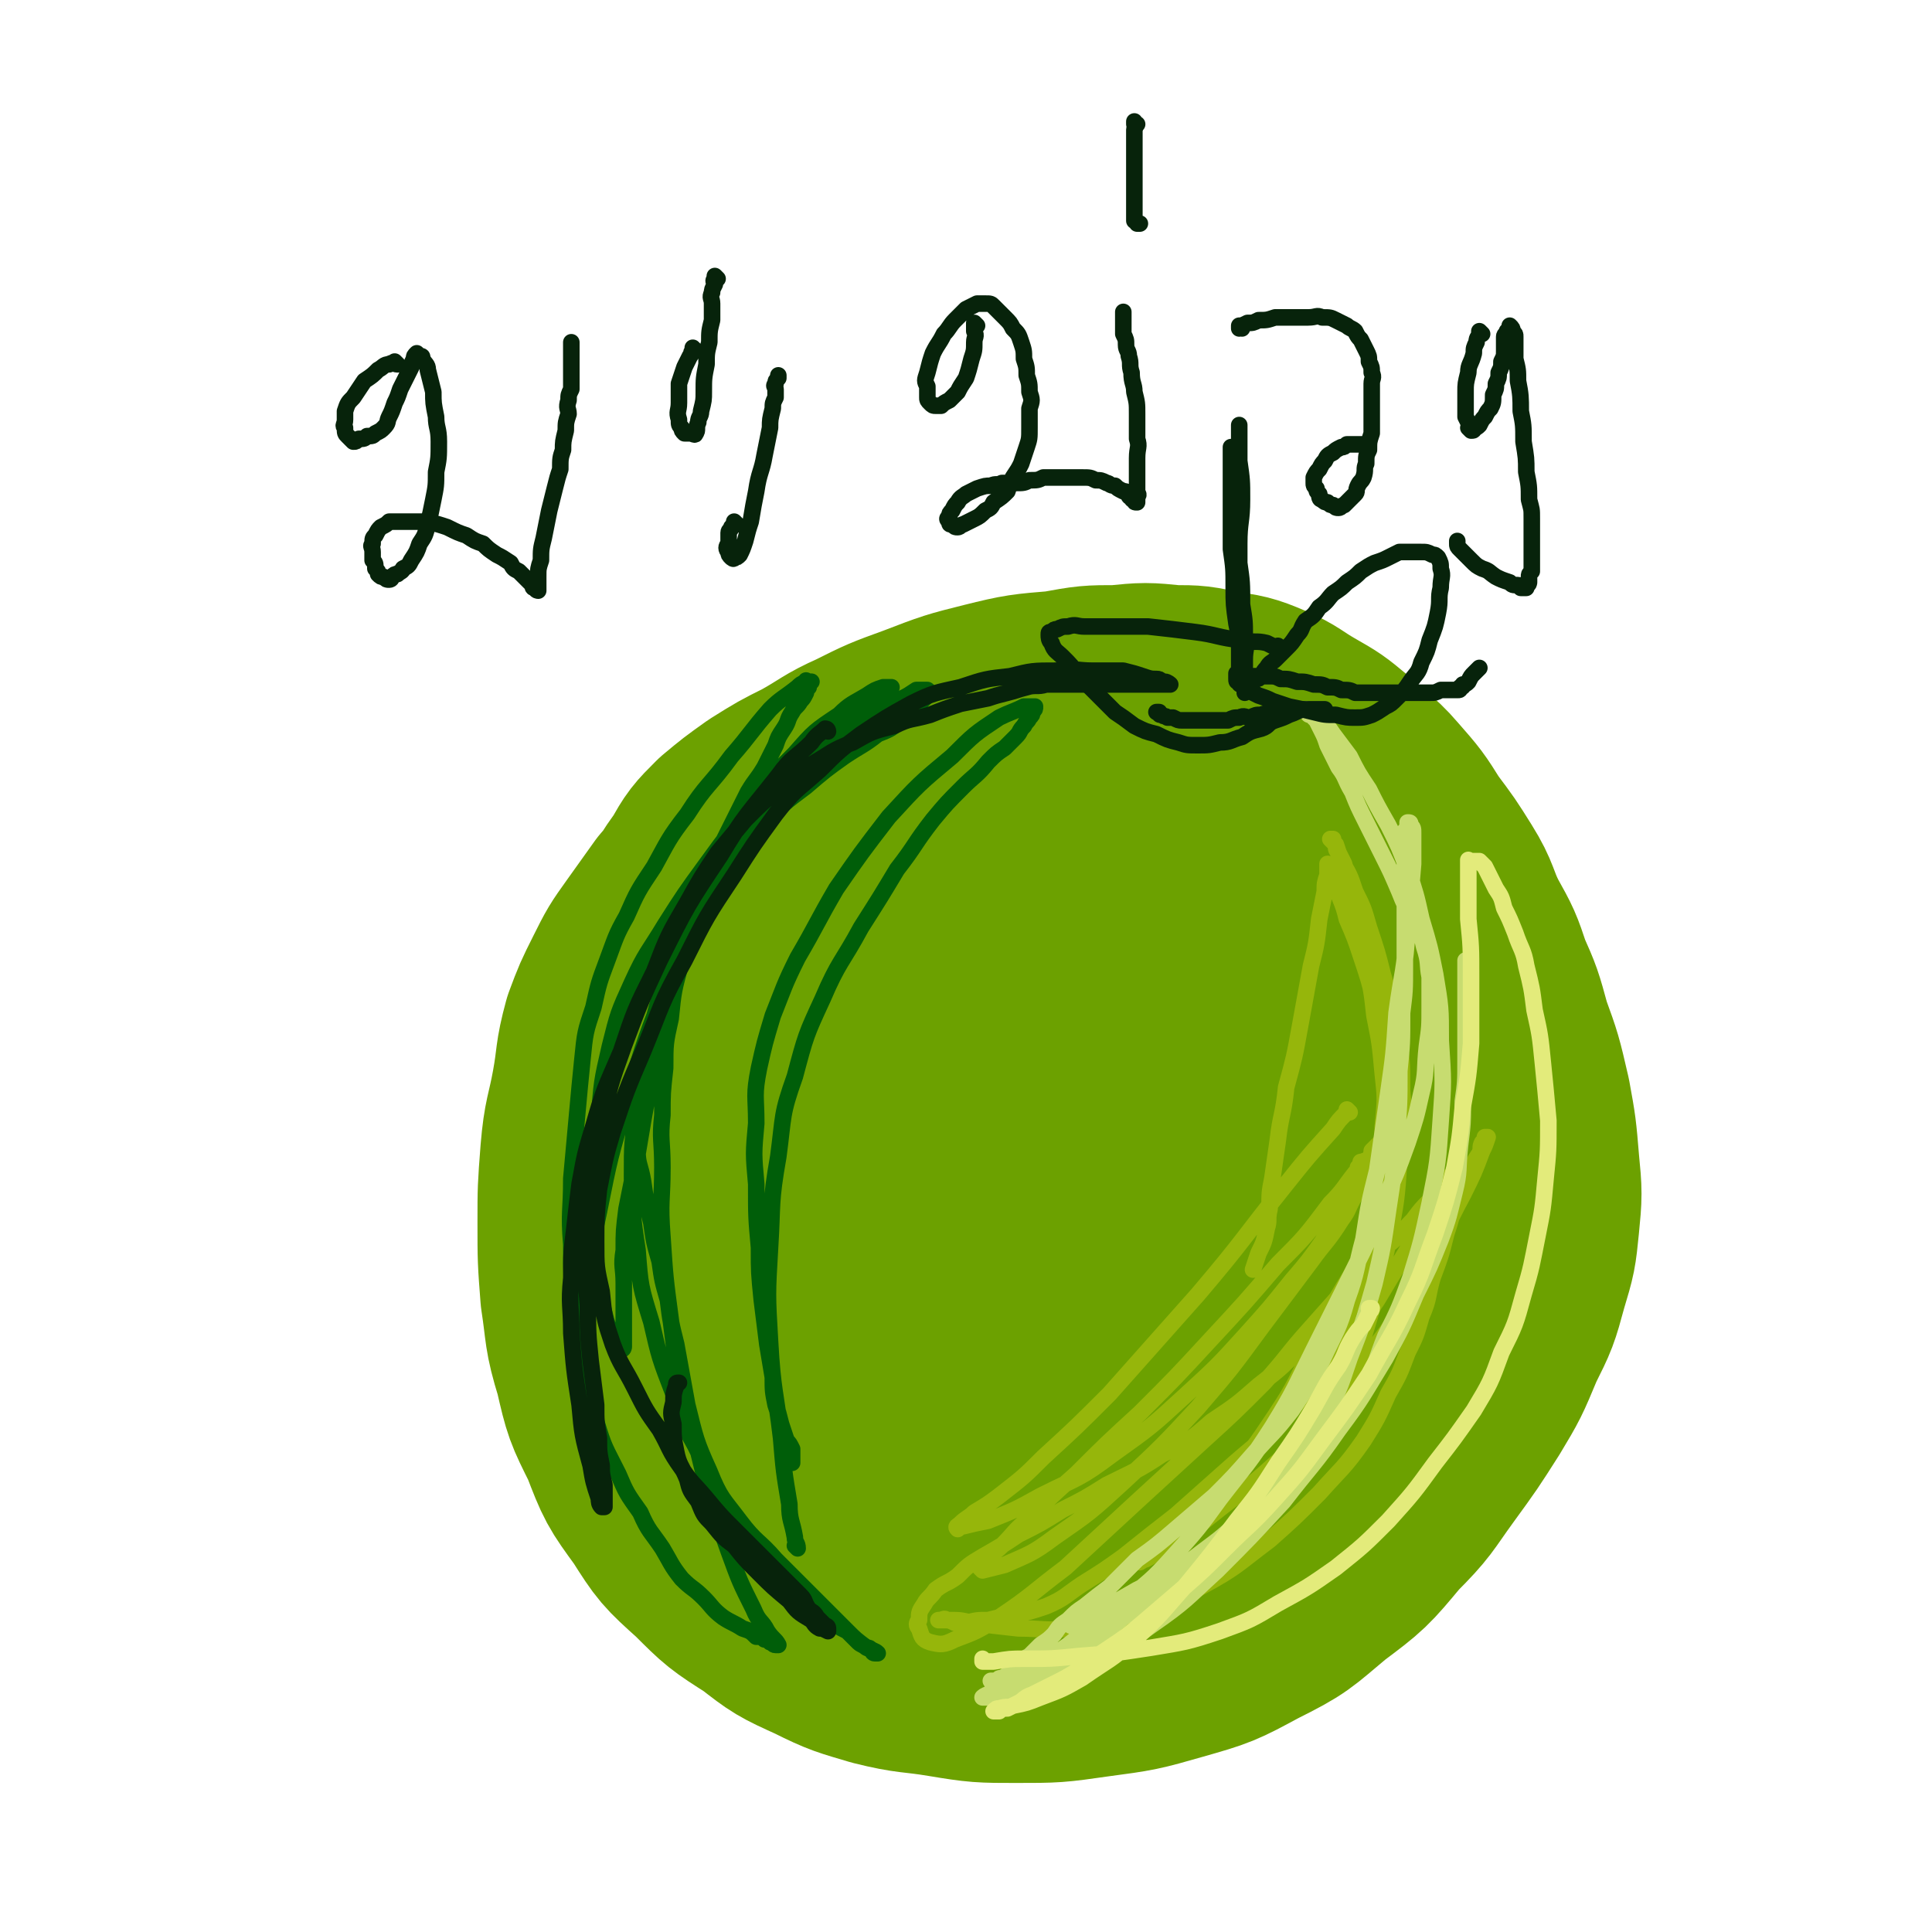 <svg viewBox='0 0 700 700' version='1.1' xmlns='http://www.w3.org/2000/svg' xmlns:xlink='http://www.w3.org/1999/xlink'><g fill='none' stroke='#6CA100' stroke-width='80' stroke-linecap='round' stroke-linejoin='round'><path d='M380,275c0,0 -1,-1 -1,-1 0,0 0,1 0,1 -2,0 -2,-1 -3,-1 -5,0 -5,0 -10,0 -9,0 -9,-1 -19,1 -13,1 -13,1 -26,5 -12,3 -13,4 -24,9 -10,5 -11,5 -20,12 -8,6 -8,6 -16,13 -7,7 -7,7 -13,14 -5,7 -5,7 -10,14 -5,7 -5,7 -9,15 -4,8 -4,8 -7,16 -3,11 -2,11 -4,22 -2,11 -3,11 -4,23 -1,13 -1,13 -1,25 0,13 0,13 1,26 2,13 1,13 5,26 3,13 3,13 9,25 5,13 5,13 13,24 7,11 7,11 17,20 9,9 9,9 20,16 9,7 9,7 20,12 10,5 11,5 21,8 12,3 12,2 24,4 12,2 13,2 25,2 14,0 14,0 28,-2 15,-2 15,-2 29,-6 14,-4 14,-4 27,-11 14,-7 13,-7 25,-17 12,-9 12,-9 22,-21 10,-10 9,-10 17,-21 8,-11 8,-11 15,-22 6,-10 6,-10 11,-22 5,-10 5,-10 8,-21 3,-10 3,-10 4,-20 1,-10 1,-11 0,-21 -1,-12 -1,-12 -3,-23 -3,-13 -3,-13 -7,-24 -3,-11 -3,-11 -7,-20 -3,-9 -3,-9 -8,-18 -4,-8 -3,-9 -8,-17 -5,-8 -5,-8 -11,-16 -5,-8 -5,-8 -12,-16 -6,-7 -7,-6 -14,-13 -6,-5 -6,-5 -13,-9 -7,-4 -7,-5 -14,-8 -7,-3 -8,-3 -15,-4 -9,-2 -9,-2 -17,-2 -10,-1 -10,-1 -20,0 -10,0 -10,0 -21,2 -12,1 -13,1 -25,4 -12,3 -12,3 -25,8 -11,4 -11,4 -21,9 -9,4 -9,5 -18,10 -8,4 -8,4 -16,9 -7,5 -7,5 -13,10 -6,6 -6,6 -10,13 -5,7 -5,7 -8,15 -5,9 -5,9 -8,19 -3,11 -4,11 -5,23 -2,14 -2,15 -2,29 0,14 0,14 1,28 1,13 1,13 4,26 3,12 3,12 8,24 5,10 4,10 10,20 6,9 7,9 14,18 7,7 7,8 15,14 9,8 9,8 19,14 10,6 11,6 22,10 10,4 11,4 22,7 11,2 11,2 23,2 11,0 12,-1 23,-4 12,-4 13,-4 24,-10 11,-6 12,-6 21,-14 10,-9 10,-10 17,-21 8,-10 8,-10 13,-22 5,-12 5,-13 8,-26 3,-14 3,-14 4,-28 0,-17 0,-18 -2,-35 -3,-21 -3,-21 -7,-42 -4,-19 -4,-19 -10,-38 -6,-15 -5,-15 -13,-30 -5,-9 -5,-10 -13,-18 -6,-5 -7,-7 -15,-7 -10,-1 -11,0 -20,5 -17,10 -18,10 -32,23 -15,15 -15,16 -27,34 -12,19 -12,19 -21,39 -8,16 -8,16 -15,34 -5,15 -5,15 -9,30 -3,13 -3,14 -3,27 -1,13 -1,13 1,25 2,13 2,14 7,26 5,10 5,11 13,18 7,7 8,8 16,10 9,1 10,1 18,-2 13,-4 14,-4 25,-13 13,-10 13,-11 23,-25 12,-15 12,-16 20,-33 9,-18 8,-19 15,-38 5,-17 6,-17 9,-34 2,-13 2,-13 0,-26 -2,-9 -2,-11 -8,-19 -5,-6 -6,-7 -14,-10 -10,-4 -11,-4 -21,-2 -14,1 -15,2 -28,7 -14,7 -15,7 -27,17 -12,9 -12,9 -21,20 -8,10 -8,11 -13,23 -5,10 -6,11 -6,22 0,12 0,13 4,24 5,12 6,14 15,22 8,7 10,8 20,10 10,2 11,1 21,-2 14,-3 14,-4 26,-11 10,-6 10,-7 18,-16 7,-7 7,-7 12,-16 3,-7 3,-7 4,-15 1,-8 1,-8 0,-16 -2,-10 -2,-11 -6,-20 -4,-9 -4,-9 -11,-16 -6,-6 -6,-7 -13,-11 -8,-3 -9,-3 -17,-2 -9,1 -10,1 -18,7 -10,8 -11,8 -18,19 -9,14 -9,15 -13,30 -4,16 -3,17 -3,33 -1,16 -1,16 2,32 2,11 2,12 7,22 3,5 4,6 8,10 3,2 4,2 8,2 3,0 4,0 6,-3 4,-5 5,-6 6,-12 4,-12 4,-12 4,-25 1,-17 1,-17 0,-34 -2,-19 -2,-19 -5,-39 -3,-15 -3,-15 -7,-30 -4,-11 -4,-11 -8,-21 -4,-6 -4,-7 -9,-12 -3,-4 -4,-5 -8,-7 -4,-2 -5,-3 -9,-2 -5,0 -5,0 -9,3 -7,4 -7,4 -11,10 -7,9 -7,9 -11,19 -5,11 -5,11 -8,23 -3,12 -2,12 -4,25 -1,9 -1,9 -1,18 -1,6 -1,7 0,13 0,5 0,5 1,9 0,3 0,3 1,5 1,1 1,2 2,2 2,0 2,0 4,-2 3,-3 3,-3 5,-7 3,-6 3,-6 5,-13 3,-6 3,-6 6,-12 2,-6 1,-6 3,-12 2,-5 1,-5 3,-11 1,-4 1,-4 3,-8 1,-4 1,-4 3,-7 2,-4 1,-4 3,-7 1,-2 1,-2 3,-4 '/></g>
<g fill='none' stroke='#96B60B' stroke-width='6' stroke-linecap='round' stroke-linejoin='round'><path d='M489,403c0,0 -1,-1 -1,-1 0,0 0,0 0,1 0,0 0,0 0,0 -3,3 -3,3 -5,6 -9,10 -9,10 -17,20 -16,20 -15,20 -32,40 -16,18 -16,18 -32,36 -12,12 -12,12 -24,23 -7,7 -7,7 -16,14 -4,3 -4,3 -9,6 -2,2 -3,2 -5,4 -1,1 -2,1 -1,2 0,0 1,-1 2,-1 4,-1 4,-1 9,-2 10,-4 10,-4 19,-9 14,-7 14,-6 26,-15 14,-10 14,-10 26,-21 12,-11 12,-11 22,-22 9,-10 9,-10 17,-20 6,-7 6,-7 11,-14 3,-5 3,-5 6,-10 1,-3 1,-3 3,-6 1,-2 1,-2 1,-4 1,-2 1,-2 1,-3 1,-1 1,-1 1,-2 1,-1 1,-1 1,-2 1,-1 1,-1 1,-2 1,0 2,-1 2,0 -1,1 -2,2 -4,4 -4,5 -4,6 -9,11 -9,12 -9,12 -19,22 -12,14 -12,14 -25,28 -12,13 -12,13 -25,26 -12,11 -12,11 -23,22 -9,8 -9,8 -17,16 -6,5 -5,5 -10,10 -3,3 -3,2 -6,5 -1,1 -1,1 -2,3 0,0 1,1 1,1 4,-1 4,-1 8,-2 9,-4 10,-4 18,-10 13,-9 13,-9 25,-20 14,-13 14,-13 27,-27 12,-14 12,-14 23,-29 9,-12 9,-12 18,-24 5,-7 6,-7 11,-15 3,-4 2,-4 5,-9 1,-3 1,-2 3,-5 1,-2 1,-2 1,-4 1,-2 1,-2 1,-4 1,-2 1,-2 1,-3 1,-1 1,-1 2,-2 1,-1 1,-1 2,-2 1,0 1,0 2,0 1,0 1,-1 2,0 1,1 1,1 1,3 0,4 0,4 -1,8 -3,10 -3,10 -7,19 -5,12 -4,12 -11,23 -6,10 -6,11 -14,20 -8,9 -8,9 -17,16 -8,7 -8,7 -17,13 -8,7 -8,7 -18,12 -9,6 -10,6 -20,11 -8,5 -8,5 -16,9 -8,5 -8,5 -16,9 -6,4 -6,4 -13,8 -5,3 -5,3 -9,7 -4,3 -4,2 -8,5 -2,3 -3,3 -4,5 -2,3 -2,3 -2,6 -1,1 -1,2 0,3 1,3 1,4 4,5 4,1 5,1 9,-1 8,-3 8,-3 16,-8 12,-8 12,-9 24,-18 13,-12 13,-12 26,-24 12,-11 12,-11 24,-22 11,-10 11,-10 22,-21 9,-10 8,-10 17,-20 8,-9 8,-9 16,-18 6,-6 6,-6 12,-12 5,-4 5,-5 9,-9 3,-4 3,-4 6,-7 1,-2 1,-2 3,-4 1,-2 0,-2 1,-3 1,0 1,0 1,-1 1,0 2,-1 2,0 0,0 -1,1 -2,3 -2,3 -2,3 -4,6 -4,7 -3,8 -8,15 -6,10 -6,10 -12,20 -8,12 -8,12 -17,23 -9,11 -9,11 -18,21 -10,10 -10,9 -20,18 -9,8 -9,8 -18,16 -9,7 -9,7 -19,15 -7,5 -7,5 -15,10 -6,4 -6,5 -13,8 -6,2 -6,2 -12,3 -5,1 -5,1 -9,2 -4,0 -4,0 -8,1 -2,0 -2,0 -4,0 -2,-1 -2,-1 -4,-1 -1,0 -1,0 -2,0 0,0 0,0 0,0 2,0 2,-1 3,0 5,0 5,0 9,1 8,1 8,1 17,2 9,0 9,1 19,0 12,-2 12,-1 24,-5 12,-4 12,-4 23,-10 13,-7 13,-8 25,-17 9,-8 9,-8 18,-17 8,-9 9,-9 16,-19 5,-8 5,-8 9,-17 4,-7 4,-7 7,-15 3,-6 3,-6 5,-13 3,-7 2,-7 4,-14 3,-8 3,-8 5,-16 2,-6 2,-7 4,-13 2,-5 2,-5 5,-10 1,-3 1,-3 3,-6 1,-2 0,-2 1,-4 1,-1 1,-1 1,-2 0,0 1,0 1,0 -1,3 -1,3 -2,5 -3,8 -3,8 -7,16 -7,13 -6,13 -13,26 -9,14 -8,15 -18,28 -9,14 -9,14 -20,26 -9,11 -10,11 -20,20 -9,8 -10,8 -20,16 -6,5 -6,4 -13,9 -4,3 -4,3 -8,5 -1,1 -1,1 -3,2 -1,0 -1,0 -2,1 0,0 0,0 0,0 3,-2 3,-2 5,-3 6,-5 6,-5 11,-10 9,-8 9,-8 16,-18 9,-10 9,-10 17,-22 8,-12 7,-12 14,-25 6,-11 7,-11 12,-22 5,-9 4,-10 7,-19 3,-10 3,-10 5,-19 1,-10 1,-10 1,-20 1,-10 1,-10 0,-19 -1,-11 -1,-11 -3,-21 -1,-9 -1,-9 -3,-18 -1,-9 -1,-9 -3,-17 -1,-6 -1,-6 -3,-12 -1,-4 -1,-4 -2,-8 -1,-2 -1,-2 -2,-4 -1,-1 -1,-2 -1,-3 -1,-1 -1,-1 -1,-2 0,0 0,0 -1,0 0,0 0,0 0,0 1,1 1,1 2,2 1,3 1,3 2,6 3,5 3,5 5,11 3,6 3,6 5,13 3,9 3,9 5,17 3,10 3,10 5,20 2,11 2,11 2,22 1,12 1,12 -1,25 -1,15 -1,15 -4,30 -3,14 -3,14 -7,28 -3,10 -3,10 -8,21 -2,6 -3,6 -6,12 -2,3 -2,3 -5,7 -1,1 -1,1 -2,3 -1,0 -1,0 -2,1 0,0 0,0 0,0 1,-3 1,-3 2,-5 3,-7 2,-7 5,-14 3,-12 3,-12 7,-23 4,-11 4,-11 8,-22 3,-10 3,-10 6,-20 3,-7 3,-7 5,-14 1,-6 1,-6 1,-12 0,-7 -1,-7 -2,-13 -1,-9 -1,-9 -3,-17 -2,-9 -2,-9 -4,-19 -2,-8 -2,-8 -5,-17 -2,-6 -2,-6 -5,-13 -1,-4 -1,-4 -3,-9 -1,-2 -1,-2 -2,-5 -1,-2 -1,-2 -1,-4 0,-1 0,-1 -1,-2 0,0 0,0 0,0 0,0 0,0 0,0 0,0 0,0 0,1 0,1 0,1 0,3 -1,3 -1,3 -1,6 -1,5 -1,5 -2,10 -1,9 -1,9 -3,17 -2,11 -2,11 -4,22 -2,11 -2,11 -5,22 -1,10 -2,10 -3,19 -1,7 -1,7 -2,14 -1,5 -1,5 -1,11 -1,4 0,4 -1,7 -1,5 -1,5 -3,9 -1,3 -1,3 -2,6 '/></g>
<g fill='none' stroke='#005E09' stroke-width='6' stroke-linecap='round' stroke-linejoin='round'><path d='M214,465c0,0 -1,-1 -1,-1 0,0 0,0 1,1 0,0 0,0 0,0 0,-2 0,-2 0,-3 0,-2 -1,-2 0,-4 1,-9 1,-10 3,-19 4,-20 4,-20 10,-40 7,-23 7,-23 16,-46 8,-17 8,-17 18,-33 7,-12 7,-12 16,-22 7,-7 7,-7 15,-13 7,-6 7,-6 14,-11 6,-4 7,-4 12,-8 5,-2 5,-2 8,-5 3,-2 3,-2 5,-4 1,-2 2,-1 3,-3 1,-1 1,-1 2,-2 0,0 0,0 1,-1 0,0 -1,-1 -1,-1 -1,0 -1,0 -1,0 -1,0 -2,0 -3,0 -3,2 -3,2 -5,3 -7,4 -8,3 -14,8 -10,6 -10,6 -19,13 -10,9 -10,9 -18,18 -8,10 -8,10 -14,20 -6,9 -6,9 -10,19 -4,9 -4,9 -7,19 -3,10 -3,10 -6,20 -3,13 -2,13 -4,25 -2,11 -2,11 -4,23 -2,10 -2,10 -4,20 -1,8 -1,8 -1,15 -1,6 0,6 0,12 0,5 0,5 0,9 0,3 0,3 0,7 0,1 0,1 0,3 0,2 0,2 0,3 0,1 0,1 0,1 0,0 0,1 -1,1 0,0 0,-1 -1,-1 -1,-1 -1,-1 -1,-1 -1,-1 -1,-1 -1,-3 -2,-4 -2,-4 -3,-8 -2,-8 -2,-8 -3,-16 -1,-12 -1,-12 -1,-25 0,-14 0,-14 2,-29 1,-14 1,-14 4,-27 3,-12 3,-12 8,-23 5,-11 6,-11 12,-21 7,-11 7,-11 15,-22 8,-11 8,-11 17,-21 8,-9 8,-9 17,-18 7,-6 6,-7 13,-12 4,-4 5,-3 9,-6 3,-2 3,-2 5,-4 2,-1 2,-1 3,-2 1,0 1,0 2,-1 0,0 1,0 1,0 -1,0 -2,0 -3,0 -3,1 -3,1 -6,3 -5,3 -6,3 -10,7 -9,6 -9,6 -16,14 -9,9 -9,9 -16,19 -8,9 -8,10 -14,20 -5,10 -5,10 -9,20 -5,11 -4,11 -8,22 -3,11 -3,11 -6,22 -3,13 -3,13 -4,26 -2,12 -2,12 -2,24 0,13 0,14 2,27 1,13 1,13 5,26 3,13 3,13 8,26 3,10 3,10 8,19 5,10 4,10 10,20 5,7 5,7 11,14 5,7 5,7 11,13 4,5 4,5 9,9 3,3 3,3 7,6 3,3 3,3 7,5 2,2 2,2 4,4 1,1 2,1 3,2 1,0 1,0 2,1 0,0 0,1 1,1 0,0 1,0 1,0 -1,-1 -2,-1 -4,-2 -4,-3 -4,-3 -7,-6 -6,-6 -6,-6 -12,-12 -7,-7 -7,-7 -14,-14 -6,-7 -7,-6 -13,-14 -6,-8 -7,-8 -11,-18 -5,-11 -5,-12 -8,-24 -4,-15 -4,-15 -6,-31 -2,-15 -2,-15 -3,-30 -1,-13 0,-13 0,-25 0,-10 -1,-10 0,-19 0,-8 0,-8 1,-17 0,-9 0,-9 2,-18 1,-10 1,-10 4,-21 2,-10 2,-10 5,-20 3,-8 3,-8 7,-17 3,-6 3,-6 6,-12 3,-6 3,-6 6,-12 3,-5 3,-4 6,-9 2,-4 2,-4 4,-8 1,-3 1,-3 3,-6 2,-3 1,-3 3,-6 1,-2 2,-2 3,-4 1,-1 1,-1 2,-3 0,-1 0,-1 1,-2 0,-1 0,-1 1,-2 0,0 -1,0 -1,0 -1,0 -1,-1 -1,0 -2,1 -2,1 -3,2 -5,4 -6,4 -10,8 -7,8 -7,9 -14,17 -8,11 -9,10 -16,21 -7,9 -7,10 -12,19 -6,9 -6,9 -10,18 -4,7 -4,8 -7,16 -3,8 -3,8 -5,17 -3,9 -3,9 -4,19 -1,10 -1,10 -2,21 -1,11 -1,11 -2,22 0,12 -1,12 0,24 0,11 0,11 1,23 1,11 2,11 4,22 2,10 1,10 4,19 3,10 3,9 8,19 3,7 3,7 8,14 3,7 4,7 8,13 3,5 3,6 7,11 4,4 4,3 8,7 3,3 3,4 7,7 3,2 4,2 7,4 3,1 3,1 5,3 2,0 2,0 3,1 1,0 1,0 2,1 1,0 1,1 2,1 0,0 1,0 1,0 -1,-2 -2,-2 -4,-5 -2,-4 -3,-3 -5,-8 -5,-10 -5,-10 -9,-21 -5,-14 -5,-14 -9,-28 -3,-12 -3,-12 -6,-25 -2,-11 -2,-11 -4,-22 -2,-8 -2,-8 -3,-16 -2,-7 -2,-7 -3,-14 -2,-7 -2,-7 -3,-14 -2,-8 -2,-8 -3,-15 -1,-6 -2,-6 -2,-11 -1,-4 0,-4 0,-8 0,-2 -1,-2 0,-4 0,-2 0,-2 1,-3 0,-1 0,-1 1,-1 '/></g>
<g fill='none' stroke='#07230B' stroke-width='6' stroke-linecap='round' stroke-linejoin='round'><path d='M300,265c0,0 -1,-1 -1,-1 0,0 0,0 1,1 0,0 0,0 0,0 0,0 0,-1 -1,-1 -2,2 -3,2 -5,5 -6,6 -7,5 -12,12 -11,14 -12,14 -21,29 -12,18 -12,18 -22,38 -7,15 -7,15 -13,31 -5,14 -5,14 -8,28 -3,10 -3,10 -4,21 -1,12 0,12 -1,23 0,11 -1,11 0,22 0,10 0,10 1,20 1,8 1,8 2,16 0,6 0,6 1,12 0,5 0,5 1,10 0,3 0,3 1,7 0,2 0,2 0,4 0,2 0,2 0,3 0,1 0,1 0,1 0,0 -1,0 -1,0 -1,-1 -1,-2 -1,-3 -2,-6 -2,-6 -3,-12 -3,-11 -3,-11 -4,-22 -2,-13 -2,-13 -3,-26 0,-10 -1,-10 0,-20 0,-9 0,-9 1,-17 1,-9 1,-9 2,-17 2,-11 2,-11 5,-21 4,-14 4,-13 10,-27 5,-15 5,-15 12,-29 5,-13 5,-13 12,-25 5,-9 5,-9 11,-18 5,-6 5,-6 10,-12 6,-6 6,-6 12,-11 6,-5 6,-5 12,-9 7,-4 7,-5 15,-8 7,-4 7,-4 15,-6 6,-3 6,-2 13,-4 5,-2 5,-2 11,-4 5,-1 5,-1 10,-2 3,-1 3,-1 7,-2 4,-1 3,-1 7,-2 3,-1 4,0 7,-1 4,0 4,0 7,0 3,0 3,0 7,0 2,0 2,0 4,0 3,0 3,0 5,0 3,0 3,0 5,0 3,0 3,0 5,0 2,0 2,0 4,0 1,0 1,0 3,0 1,0 1,0 2,0 1,0 1,0 1,0 1,0 2,0 2,0 0,0 -1,-1 -2,-1 -2,0 -1,-1 -3,-1 -2,0 -2,0 -5,-1 -3,-1 -3,-1 -7,-2 -5,0 -5,0 -11,0 -6,0 -6,-1 -13,0 -9,0 -9,0 -17,2 -9,1 -9,1 -18,4 -9,2 -10,2 -18,6 -9,5 -9,5 -18,11 -8,6 -8,6 -15,13 -9,8 -9,7 -16,16 -8,11 -8,11 -15,22 -10,15 -10,15 -18,31 -9,16 -8,16 -15,33 -6,14 -6,14 -11,29 -3,10 -3,11 -5,21 -1,10 -1,10 -1,19 0,9 0,9 2,18 1,10 1,10 4,19 3,8 4,8 8,16 4,8 4,8 9,15 4,7 3,7 8,14 4,6 4,5 9,11 5,6 5,6 10,11 5,5 5,5 10,10 4,4 4,4 8,8 3,3 3,3 6,6 2,2 1,2 3,5 1,1 2,1 3,3 1,1 1,1 2,2 0,0 0,0 1,1 0,0 1,0 1,1 0,0 0,0 0,1 0,0 0,0 0,0 -2,-1 -2,-1 -3,-1 -2,-1 -2,-2 -3,-3 -5,-3 -5,-3 -8,-7 -6,-5 -6,-5 -11,-10 -5,-5 -5,-5 -9,-10 -4,-3 -4,-3 -8,-8 -3,-3 -3,-3 -5,-8 -3,-4 -3,-4 -4,-8 -2,-5 -3,-5 -4,-10 -1,-5 -1,-5 -1,-10 -1,-4 -1,-4 0,-8 0,-3 0,-3 1,-6 0,-1 0,-1 1,-1 '/></g>
<g fill='none' stroke='#C7DC70' stroke-width='6' stroke-linecap='round' stroke-linejoin='round'><path d='M388,589c0,0 -1,-1 -1,-1 0,0 1,0 1,0 2,0 1,-1 2,-1 4,-2 4,-1 8,-3 7,-4 7,-4 14,-8 10,-5 10,-5 20,-11 9,-7 10,-7 18,-15 9,-8 9,-8 16,-17 7,-9 8,-9 13,-18 6,-11 6,-11 10,-23 5,-13 5,-13 9,-27 3,-13 3,-13 5,-27 2,-13 2,-13 3,-26 1,-12 1,-12 1,-24 1,-10 1,-10 1,-21 1,-8 1,-8 1,-17 0,-6 0,-6 0,-13 0,-4 0,-4 0,-9 0,-4 0,-4 0,-8 0,-4 0,-4 0,-7 0,-3 0,-3 0,-5 0,-2 0,-2 0,-4 0,-2 0,-2 0,-3 1,-1 1,-1 1,-2 0,0 0,-1 0,-1 1,0 1,0 1,1 1,1 1,1 1,3 0,5 0,5 0,11 -1,12 -1,12 -2,23 -1,16 -2,16 -4,31 -1,15 -1,15 -3,29 -2,14 -2,14 -4,28 -3,12 -3,12 -5,25 -3,11 -2,11 -6,22 -3,11 -4,11 -9,22 -5,9 -5,9 -11,18 -7,9 -7,8 -14,16 -7,8 -7,8 -14,15 -7,6 -7,6 -14,12 -7,6 -7,6 -14,11 -5,5 -5,5 -10,10 -4,3 -4,3 -9,7 -3,2 -3,2 -6,5 -3,2 -3,2 -5,5 -2,2 -2,2 -5,4 -2,2 -2,2 -4,4 -2,1 -2,1 -4,3 -1,1 -1,2 -3,3 -1,1 -1,1 -2,2 -1,0 -1,0 -2,1 -1,0 -1,0 -1,0 -1,0 -1,0 -1,0 0,0 0,0 -1,0 0,0 0,0 0,0 1,0 1,0 1,0 0,0 0,0 0,0 1,0 1,0 1,0 1,-1 1,-1 2,-1 1,0 1,-1 2,-1 2,-1 2,-1 5,-2 4,-1 4,-1 9,-4 7,-4 7,-4 13,-9 8,-5 8,-5 16,-12 8,-7 9,-7 17,-16 9,-10 9,-10 17,-21 10,-13 10,-12 19,-26 8,-13 8,-14 15,-28 7,-14 7,-14 14,-28 6,-12 6,-12 11,-25 5,-11 5,-11 9,-22 3,-9 3,-9 5,-18 2,-8 1,-8 2,-17 1,-7 1,-7 1,-14 0,-5 0,-5 0,-11 -1,-5 0,-5 -2,-11 -1,-5 -2,-5 -4,-10 -3,-5 -3,-5 -5,-10 -3,-7 -3,-7 -6,-13 -3,-6 -3,-6 -6,-12 -3,-6 -3,-6 -5,-11 -3,-5 -2,-5 -5,-9 -2,-4 -2,-4 -4,-8 -1,-3 -1,-3 -2,-5 -1,-2 -1,-2 -2,-4 -1,-1 -1,-1 -2,-2 -1,0 -1,0 -1,-1 -1,0 -1,-1 -1,-1 0,0 1,1 2,1 2,1 2,1 3,3 3,2 3,2 5,5 3,4 3,4 6,8 3,6 3,6 7,12 3,6 3,6 7,13 4,8 4,8 7,16 3,9 3,9 5,18 3,10 3,10 5,20 2,12 2,12 2,24 1,15 1,15 0,29 -1,15 -1,15 -4,30 -3,14 -3,14 -7,27 -4,11 -4,11 -9,21 -4,10 -3,10 -8,19 -5,8 -5,8 -11,15 -5,8 -5,8 -11,14 -6,8 -6,8 -13,14 -7,8 -7,8 -16,14 -8,7 -8,7 -17,14 -9,6 -9,6 -19,12 -7,6 -7,6 -15,11 -6,3 -6,3 -12,7 -4,2 -4,2 -9,4 -3,2 -3,2 -6,3 -2,1 -2,1 -5,2 -1,0 -1,0 -2,1 -1,0 -2,1 -2,1 0,0 1,0 3,0 2,-1 2,0 5,-1 6,-1 6,-1 12,-3 9,-4 9,-4 18,-8 12,-7 12,-6 23,-14 13,-9 13,-10 24,-20 12,-12 12,-12 24,-25 10,-13 11,-13 20,-26 9,-12 9,-13 17,-26 6,-11 6,-11 11,-23 5,-10 5,-10 9,-20 3,-8 3,-9 5,-17 2,-8 1,-8 2,-17 1,-8 1,-8 1,-16 1,-7 1,-7 1,-15 0,-6 0,-6 0,-13 0,-5 0,-5 0,-10 0,-4 0,-4 0,-7 0,-2 0,-2 0,-4 0,-1 0,-1 0,-2 0,0 0,0 0,0 0,1 0,1 0,2 '/></g>
<g fill='none' stroke='#E3EB7B' stroke-width='6' stroke-linecap='round' stroke-linejoin='round'><path d='M357,602c0,0 -1,-1 -1,-1 0,0 0,0 0,1 2,0 2,0 4,0 6,-1 6,-1 11,-1 10,0 10,0 20,-1 13,-1 13,-1 26,-3 12,-2 13,-2 25,-6 11,-4 11,-4 21,-10 11,-6 11,-6 21,-13 10,-8 10,-8 19,-17 9,-10 9,-10 17,-21 7,-9 7,-9 14,-19 6,-10 6,-10 10,-21 5,-10 5,-10 8,-21 3,-10 3,-11 5,-21 2,-10 2,-10 3,-21 1,-10 1,-10 1,-21 -1,-11 -1,-11 -2,-21 -1,-10 -1,-10 -3,-19 -1,-8 -1,-8 -3,-16 -1,-6 -2,-6 -4,-12 -2,-5 -2,-5 -4,-9 -1,-4 -1,-4 -3,-7 -1,-2 -1,-2 -2,-4 -1,-2 -1,-2 -2,-4 -1,-1 -1,-1 -2,-2 -1,0 -1,0 -2,0 -1,0 -1,0 -2,0 0,0 0,-1 0,0 0,0 0,0 0,1 0,1 0,1 0,2 0,2 0,2 0,5 0,7 0,7 0,13 1,10 1,10 1,21 0,12 0,12 0,24 -1,12 -1,12 -3,23 -1,11 -1,11 -3,22 -3,12 -3,12 -7,24 -5,13 -4,13 -10,25 -6,13 -7,13 -14,26 -8,12 -8,12 -17,24 -8,11 -8,11 -17,21 -9,10 -9,9 -18,18 -8,8 -8,8 -16,15 -7,6 -7,6 -14,12 -6,5 -6,5 -12,9 -6,4 -6,4 -11,8 -5,3 -5,3 -9,5 -4,2 -4,2 -8,4 -3,1 -3,2 -5,3 -2,1 -2,1 -4,2 -2,0 -2,0 -3,1 -1,0 -1,0 -2,0 0,0 0,0 0,0 1,-1 1,-1 2,-1 3,-1 3,0 5,-1 5,-1 5,-1 10,-3 8,-3 8,-3 15,-7 10,-7 10,-6 19,-14 10,-9 10,-10 19,-20 9,-11 9,-11 18,-23 8,-10 8,-10 15,-21 7,-10 7,-10 13,-20 4,-7 4,-8 9,-15 3,-5 2,-5 5,-10 2,-3 2,-3 4,-5 1,-2 1,-2 2,-4 0,-1 1,-1 1,-2 0,0 0,0 0,0 0,0 0,0 -1,0 '/></g>
<g fill='none' stroke='#005E09' stroke-width='6' stroke-linecap='round' stroke-linejoin='round'><path d='M289,561c0,0 -1,-1 -1,-1 0,0 1,1 1,1 0,-2 -1,-2 -1,-4 -1,-6 -2,-6 -2,-12 -2,-12 -2,-12 -3,-24 -2,-17 -3,-17 -4,-35 -1,-17 -1,-17 0,-34 1,-16 0,-16 3,-33 2,-15 1,-15 6,-29 4,-15 4,-15 10,-28 6,-14 7,-13 14,-26 7,-11 7,-11 13,-21 7,-9 6,-9 13,-18 5,-6 5,-6 11,-12 4,-4 5,-4 9,-9 3,-3 3,-3 6,-5 2,-2 2,-2 4,-4 2,-2 1,-2 3,-4 1,-2 1,-1 2,-3 1,-1 1,-1 1,-2 1,-1 1,-1 1,-2 0,0 -1,0 -1,0 -2,0 -2,0 -3,0 -4,2 -5,2 -9,4 -9,6 -9,6 -17,14 -12,10 -12,10 -23,22 -10,13 -10,13 -19,26 -7,12 -7,13 -14,25 -5,10 -5,11 -9,21 -3,10 -3,10 -5,19 -2,10 -1,10 -1,20 -1,11 -1,11 0,22 0,12 0,12 1,23 0,9 0,9 1,19 1,8 1,8 2,16 1,6 1,6 2,12 0,5 0,5 1,10 1,3 1,3 2,7 1,3 1,3 2,6 1,1 1,1 2,3 0,2 0,2 0,3 0,1 0,1 0,2 '/></g>
<g fill='none' stroke='#07230B' stroke-width='6' stroke-linecap='round' stroke-linejoin='round'><path d='M144,132c0,0 -1,-1 -1,-1 0,0 1,1 1,1 -1,0 -2,-1 -3,0 -2,0 -2,1 -4,2 -2,2 -2,2 -5,4 -2,3 -2,3 -4,6 -2,2 -2,2 -3,5 0,1 0,1 0,3 0,2 -1,2 0,3 0,2 0,2 1,3 1,1 1,1 2,2 1,0 1,0 2,-1 2,0 2,0 3,-1 2,0 2,0 3,-1 2,-1 2,-1 3,-2 2,-2 1,-2 2,-4 1,-2 1,-2 2,-5 1,-2 1,-2 2,-5 1,-2 1,-2 2,-4 1,-2 1,-2 2,-4 0,-1 0,-1 1,-3 0,-1 0,-1 1,-2 0,0 1,1 1,1 1,0 1,0 1,1 1,2 2,2 2,4 1,4 1,4 2,8 0,4 0,4 1,9 0,4 1,4 1,9 0,6 0,6 -1,11 0,5 0,5 -1,10 -1,5 -1,5 -2,9 -1,4 -1,4 -3,7 -1,3 -1,3 -3,6 -1,2 -1,2 -3,3 0,1 -1,1 -2,2 -1,0 -1,0 -2,1 0,0 0,1 -1,1 -1,0 -1,0 -2,-1 -1,0 -1,0 -2,-1 0,-1 0,-1 -1,-2 0,-2 0,-2 -1,-3 0,-2 0,-2 0,-3 0,-2 -1,-2 0,-3 0,-2 0,-2 1,-3 1,-2 1,-2 2,-3 2,-1 2,-1 3,-2 2,0 2,0 4,0 2,0 2,0 5,0 2,0 3,0 5,0 4,1 4,1 7,2 4,2 4,2 7,3 3,2 3,2 6,3 2,2 2,2 5,4 2,1 2,1 5,3 1,2 1,2 3,3 2,2 2,2 3,3 1,1 1,1 2,2 0,1 0,1 1,1 0,1 1,1 1,1 0,0 0,-1 0,-2 0,-1 0,-1 0,-3 0,-3 0,-3 1,-6 0,-4 0,-4 1,-8 1,-5 1,-5 2,-10 1,-4 1,-4 2,-8 1,-4 1,-4 2,-7 0,-4 0,-4 1,-7 0,-3 0,-3 1,-7 0,-3 0,-3 1,-6 0,-2 -1,-2 0,-5 0,-2 0,-2 1,-4 0,-2 0,-2 0,-4 0,-2 0,-2 0,-5 0,-2 0,-2 0,-5 0,-1 0,-1 0,-3 '/><path d='M252,127c0,0 -1,-1 -1,-1 0,0 1,1 1,1 0,0 -1,0 -1,0 -1,1 0,1 -1,2 -1,2 -1,2 -2,4 -1,3 -1,3 -2,6 0,4 0,4 0,7 0,3 -1,3 0,6 0,2 0,2 1,3 0,1 0,1 1,2 1,0 1,0 2,0 1,0 2,1 2,0 1,-1 0,-2 1,-4 0,-2 1,-2 1,-4 1,-4 1,-4 1,-7 0,-5 0,-5 1,-10 0,-4 0,-4 1,-8 0,-4 0,-4 1,-8 0,-3 0,-3 0,-6 0,-2 -1,-2 0,-4 0,-1 0,-1 1,-3 0,-1 -1,-1 0,-2 0,0 0,0 1,0 0,0 0,0 0,0 0,0 -1,-1 -1,-1 '/><path d='M267,190c0,0 -1,-1 -1,-1 0,0 0,1 1,1 0,0 0,0 0,0 0,0 -1,-1 -1,-1 0,0 0,1 1,1 0,0 0,0 0,0 -1,0 -1,0 -2,1 0,1 -1,1 -1,2 0,2 0,2 0,4 -1,1 -1,2 0,3 0,1 0,1 1,2 0,0 1,1 1,0 1,0 1,0 2,-1 1,-2 1,-2 2,-5 1,-4 1,-4 2,-7 1,-6 1,-6 2,-11 1,-7 2,-7 3,-13 1,-5 1,-5 2,-10 0,-3 0,-3 1,-7 0,-2 0,-2 1,-4 0,-1 0,-1 0,-3 0,-1 -1,-1 0,-2 0,-1 0,-1 1,-2 0,0 0,-1 0,-1 '/><path d='M354,118c0,0 -1,-1 -1,-1 0,1 0,2 0,3 1,2 0,2 0,4 0,3 0,3 -1,6 -1,4 -1,4 -2,7 -2,3 -2,3 -3,5 -2,2 -2,2 -3,3 -2,1 -2,1 -3,2 -1,0 -1,0 -2,0 -1,0 -1,0 -2,-1 -1,-1 -1,-1 -1,-2 0,-2 0,-2 0,-4 -1,-2 -1,-2 0,-5 1,-4 1,-4 2,-7 2,-4 2,-3 4,-7 2,-2 2,-3 4,-5 2,-2 2,-2 4,-4 2,-1 2,-1 4,-2 1,0 2,0 3,0 2,0 2,0 3,1 2,2 2,2 4,4 2,2 2,2 3,4 2,2 2,2 3,5 1,3 1,3 1,6 1,3 1,3 1,6 1,3 1,3 1,6 1,3 1,3 0,6 0,4 0,4 0,7 0,4 0,4 -1,7 -1,3 -1,3 -2,6 -1,2 -1,2 -3,5 -1,2 -1,2 -2,5 -2,2 -2,2 -5,4 -1,2 -1,2 -3,3 -2,2 -2,2 -4,3 -2,1 -2,1 -4,2 -1,0 -1,1 -2,1 -1,0 -1,0 -2,-1 -1,0 -1,0 -1,-1 -1,-1 -1,-1 0,-2 0,-1 0,-1 1,-2 1,-2 1,-2 2,-3 1,-2 2,-2 3,-3 2,-1 2,-1 4,-2 3,-1 3,-1 5,-1 2,-1 2,0 4,-1 3,0 3,0 5,0 3,0 3,0 5,-1 3,0 3,0 5,-1 3,0 3,0 5,0 2,0 2,0 4,0 3,0 3,0 5,0 3,0 3,0 5,1 2,0 2,0 4,1 1,0 1,1 3,1 1,1 1,1 3,2 1,0 1,0 2,1 0,1 0,1 1,1 0,1 0,1 1,1 0,1 0,1 1,1 0,0 0,-1 0,-2 1,-1 0,-1 0,-2 0,-1 0,-1 0,-2 0,-2 0,-2 0,-5 0,-2 0,-2 0,-5 0,-4 1,-4 0,-7 0,-4 0,-4 0,-9 0,-4 0,-4 -1,-8 0,-3 -1,-3 -1,-7 -1,-3 0,-3 -1,-6 0,-2 -1,-2 -1,-4 0,-2 0,-2 -1,-4 0,-1 0,-1 0,-3 0,-1 0,-1 0,-2 0,-1 0,-1 0,-2 0,0 0,0 0,-1 0,0 0,0 0,0 '/><path d='M412,45c0,0 -1,0 -1,-1 0,0 0,1 0,1 0,0 0,0 0,0 1,0 0,0 0,-1 0,0 0,1 0,1 1,1 0,1 0,2 0,2 0,2 0,4 0,3 0,3 0,6 0,4 0,4 0,7 0,3 0,3 0,6 0,2 0,2 0,5 0,2 0,2 0,3 0,1 0,1 0,2 1,0 1,1 1,1 1,0 1,0 1,0 '/><path d='M450,119c0,0 -1,-1 -1,-1 0,0 0,1 0,1 0,0 0,0 0,0 1,0 0,0 0,-1 1,0 1,0 3,-1 2,0 2,0 4,-1 3,0 3,0 6,-1 3,0 3,0 7,0 3,0 3,0 5,0 3,0 3,-1 5,0 3,0 3,0 5,1 2,1 2,1 4,2 1,1 2,1 3,2 1,2 1,2 2,3 1,2 1,2 2,4 1,2 1,2 1,4 1,2 1,2 1,4 1,2 0,2 0,4 0,2 0,2 0,5 0,3 0,3 0,6 0,4 0,4 0,7 -1,3 -1,3 -1,6 -1,2 -1,2 -1,5 -1,2 0,2 -1,5 -1,2 -1,1 -2,3 -1,2 0,2 -1,3 -1,1 -1,1 -2,2 -1,1 -1,1 -2,2 -1,0 -1,1 -2,1 -1,0 -1,0 -2,-1 -1,0 -1,0 -2,-1 -1,0 -1,0 -2,-1 -1,0 -1,-1 -1,-2 -1,-1 -1,-1 -1,-2 -1,-1 -1,-1 -1,-2 0,-1 0,-1 0,-2 1,-2 1,-2 2,-3 1,-2 1,-2 2,-3 1,-2 1,-2 3,-3 1,-1 1,-1 3,-2 1,0 1,0 2,-1 1,0 1,0 2,0 1,0 1,0 2,0 1,0 1,0 2,0 0,0 0,0 0,0 '/><path d='M537,121c0,0 -1,-1 -1,-1 0,0 0,1 0,1 0,0 0,0 0,0 1,0 0,-1 0,-1 0,0 0,1 0,1 0,1 -1,1 -1,3 -1,2 -1,2 -1,4 -1,4 -2,4 -2,7 -1,4 -1,4 -1,7 0,3 0,3 0,6 0,2 0,2 0,3 1,2 1,2 2,4 0,0 -1,0 -1,0 1,1 1,1 1,1 1,0 1,0 1,-1 1,0 1,0 2,-1 1,-2 1,-2 2,-3 1,-2 1,-2 2,-3 1,-2 1,-2 1,-5 1,-2 1,-2 1,-4 1,-2 1,-2 1,-4 1,-2 1,-2 1,-4 1,-2 1,-2 1,-4 0,-1 0,-1 0,-3 0,-1 0,-1 0,-2 0,-1 1,-1 1,-2 1,0 1,0 1,-1 0,0 0,-1 0,-1 1,1 1,1 1,2 1,1 1,1 1,2 0,1 0,2 0,3 0,3 0,3 0,5 1,4 1,4 1,8 1,5 1,6 1,11 1,5 1,5 1,11 1,6 1,6 1,11 1,5 1,5 1,10 1,4 1,3 1,7 0,3 0,3 0,7 0,2 0,2 0,4 0,1 0,1 0,3 0,2 0,2 0,3 0,1 0,1 0,2 -1,1 -1,1 -1,2 0,1 0,1 0,2 0,0 0,1 -1,1 0,1 0,1 0,1 -1,0 -1,0 -2,0 0,0 0,-1 -1,-1 -2,0 -2,0 -3,-1 -3,-1 -3,-1 -5,-2 -3,-2 -2,-2 -5,-3 -2,-1 -2,-1 -4,-3 -1,-1 -1,-1 -2,-2 -1,-1 -1,-1 -2,-2 -1,-1 -1,-1 -1,-2 0,0 0,0 0,-1 '/><path d='M452,245c0,0 -1,-1 -1,-1 0,0 0,1 0,1 0,-1 0,-2 0,-3 -1,-3 -1,-3 -1,-6 -1,-5 -1,-5 -2,-10 -1,-7 -1,-7 -1,-13 0,-7 0,-7 -1,-14 0,-6 0,-6 0,-12 0,-4 0,-4 0,-9 0,-3 0,-3 0,-7 0,-2 0,-2 0,-4 0,-1 0,-1 0,-3 0,-1 0,-1 0,-2 0,0 0,0 0,0 0,0 0,0 0,0 0,1 0,1 0,1 1,2 1,2 1,4 1,4 0,4 0,8 1,6 1,6 1,12 1,9 1,9 1,17 1,7 1,7 1,15 1,6 1,6 1,12 1,4 0,4 0,8 0,3 0,3 0,6 0,1 0,1 0,3 0,1 0,1 0,2 0,0 0,0 0,1 0,0 0,0 0,0 0,-2 0,-2 0,-3 0,-2 0,-1 0,-3 -1,-5 -1,-5 -1,-10 -1,-7 -1,-7 -1,-14 0,-7 0,-7 0,-15 0,-6 0,-6 0,-13 0,-5 0,-5 0,-11 0,-4 0,-4 0,-8 0,-2 0,-2 0,-5 0,-2 0,-2 0,-4 0,-2 0,-2 0,-4 0,-1 0,-1 0,-3 0,-1 0,-1 0,-2 0,-1 0,-1 0,-2 0,0 0,0 0,0 0,0 0,0 0,0 0,1 0,1 0,1 0,2 0,2 0,3 0,4 0,4 0,9 1,7 1,7 1,14 0,8 -1,8 -1,16 0,7 0,7 0,15 0,6 0,6 0,12 0,4 0,4 0,8 0,3 0,3 0,7 0,1 0,1 0,3 0,2 0,2 0,3 1,1 1,1 2,2 0,0 0,1 0,1 1,0 1,0 1,0 1,0 1,0 1,-1 1,0 1,0 2,-1 1,0 1,0 2,-1 1,-2 1,-2 2,-3 1,-2 2,-2 3,-3 2,-2 2,-2 4,-4 2,-2 2,-2 4,-5 2,-2 1,-2 3,-5 3,-2 3,-2 5,-5 3,-2 3,-3 5,-5 3,-2 3,-2 5,-4 3,-2 3,-2 5,-4 3,-2 3,-2 5,-3 3,-1 3,-1 5,-2 2,-1 2,-1 4,-2 2,0 2,0 5,0 1,0 1,0 3,0 2,0 2,0 4,1 1,0 1,0 2,1 1,2 1,2 1,4 1,3 0,3 0,7 -1,4 0,4 -1,9 -1,5 -1,5 -3,10 -1,4 -1,4 -3,8 -1,4 -2,4 -4,7 -2,3 -2,3 -5,6 -2,2 -2,2 -4,3 -3,2 -3,2 -5,3 -3,1 -3,1 -6,1 -3,0 -3,0 -7,-1 -4,0 -4,0 -8,-1 -4,-1 -4,-1 -9,-2 -3,-1 -3,-1 -6,-2 -2,-1 -2,-1 -5,-2 -2,-1 -2,-1 -4,-2 -1,-1 -1,-1 -2,-2 -1,0 -1,0 -1,-1 -1,0 -1,0 -1,-1 0,0 0,-1 0,-1 0,0 0,-1 0,-1 1,0 1,1 1,1 1,0 1,0 2,0 1,0 1,0 2,0 1,0 1,0 2,0 2,0 2,0 4,0 3,0 3,0 5,1 3,0 3,0 6,1 3,0 3,0 6,1 3,0 3,0 5,1 3,0 3,0 5,1 3,0 3,0 5,1 3,0 3,0 6,0 3,0 3,0 6,0 2,0 2,0 5,0 3,0 3,0 5,0 3,0 3,0 5,0 2,0 2,0 4,-1 1,0 1,0 3,0 1,0 1,0 2,0 0,0 0,0 0,0 1,0 1,0 1,0 1,0 1,0 1,-1 1,0 1,0 1,-1 1,0 1,0 2,-1 1,-2 1,-2 2,-3 1,-1 1,-1 2,-2 '/><path d='M464,235c0,0 -1,-1 -1,-1 0,0 0,0 0,1 0,0 0,0 0,0 -2,-1 -2,-1 -4,-2 -4,-1 -4,0 -9,-1 -9,-1 -9,-2 -17,-3 -8,-1 -8,-1 -17,-2 -7,0 -7,0 -13,0 -5,0 -5,0 -10,0 -3,0 -3,-1 -6,0 -2,0 -2,0 -4,1 -1,0 -1,0 -2,1 -1,0 -1,0 -1,1 0,1 0,2 1,3 1,3 2,3 4,5 3,3 3,3 6,7 3,3 3,3 7,7 3,3 3,3 6,6 3,2 3,2 7,5 4,2 4,2 8,3 4,2 4,2 8,3 3,1 3,1 7,1 4,0 4,0 8,-1 4,0 4,-1 8,-2 3,-2 3,-2 7,-3 3,-1 2,-2 5,-3 3,-1 3,-1 5,-2 3,-1 2,-1 5,-2 1,0 1,0 3,0 1,0 1,0 2,0 1,0 1,0 2,0 0,0 1,0 1,0 -1,0 -1,0 -2,0 -2,0 -2,0 -3,0 -1,0 -1,0 -3,0 -1,0 -1,0 -3,0 -2,0 -2,0 -4,1 -2,0 -2,0 -4,1 -2,0 -2,-1 -4,0 -2,0 -2,0 -4,1 -2,0 -2,-1 -4,0 -2,0 -2,0 -4,1 -2,0 -2,0 -4,0 -2,0 -2,0 -4,0 -2,0 -2,0 -5,0 -2,0 -2,0 -4,0 -1,0 -1,0 -3,-1 -1,0 -1,0 -2,0 -1,-1 -1,0 -2,-1 -1,0 -1,0 -1,-1 0,0 0,0 -1,0 '/></g>
</svg>